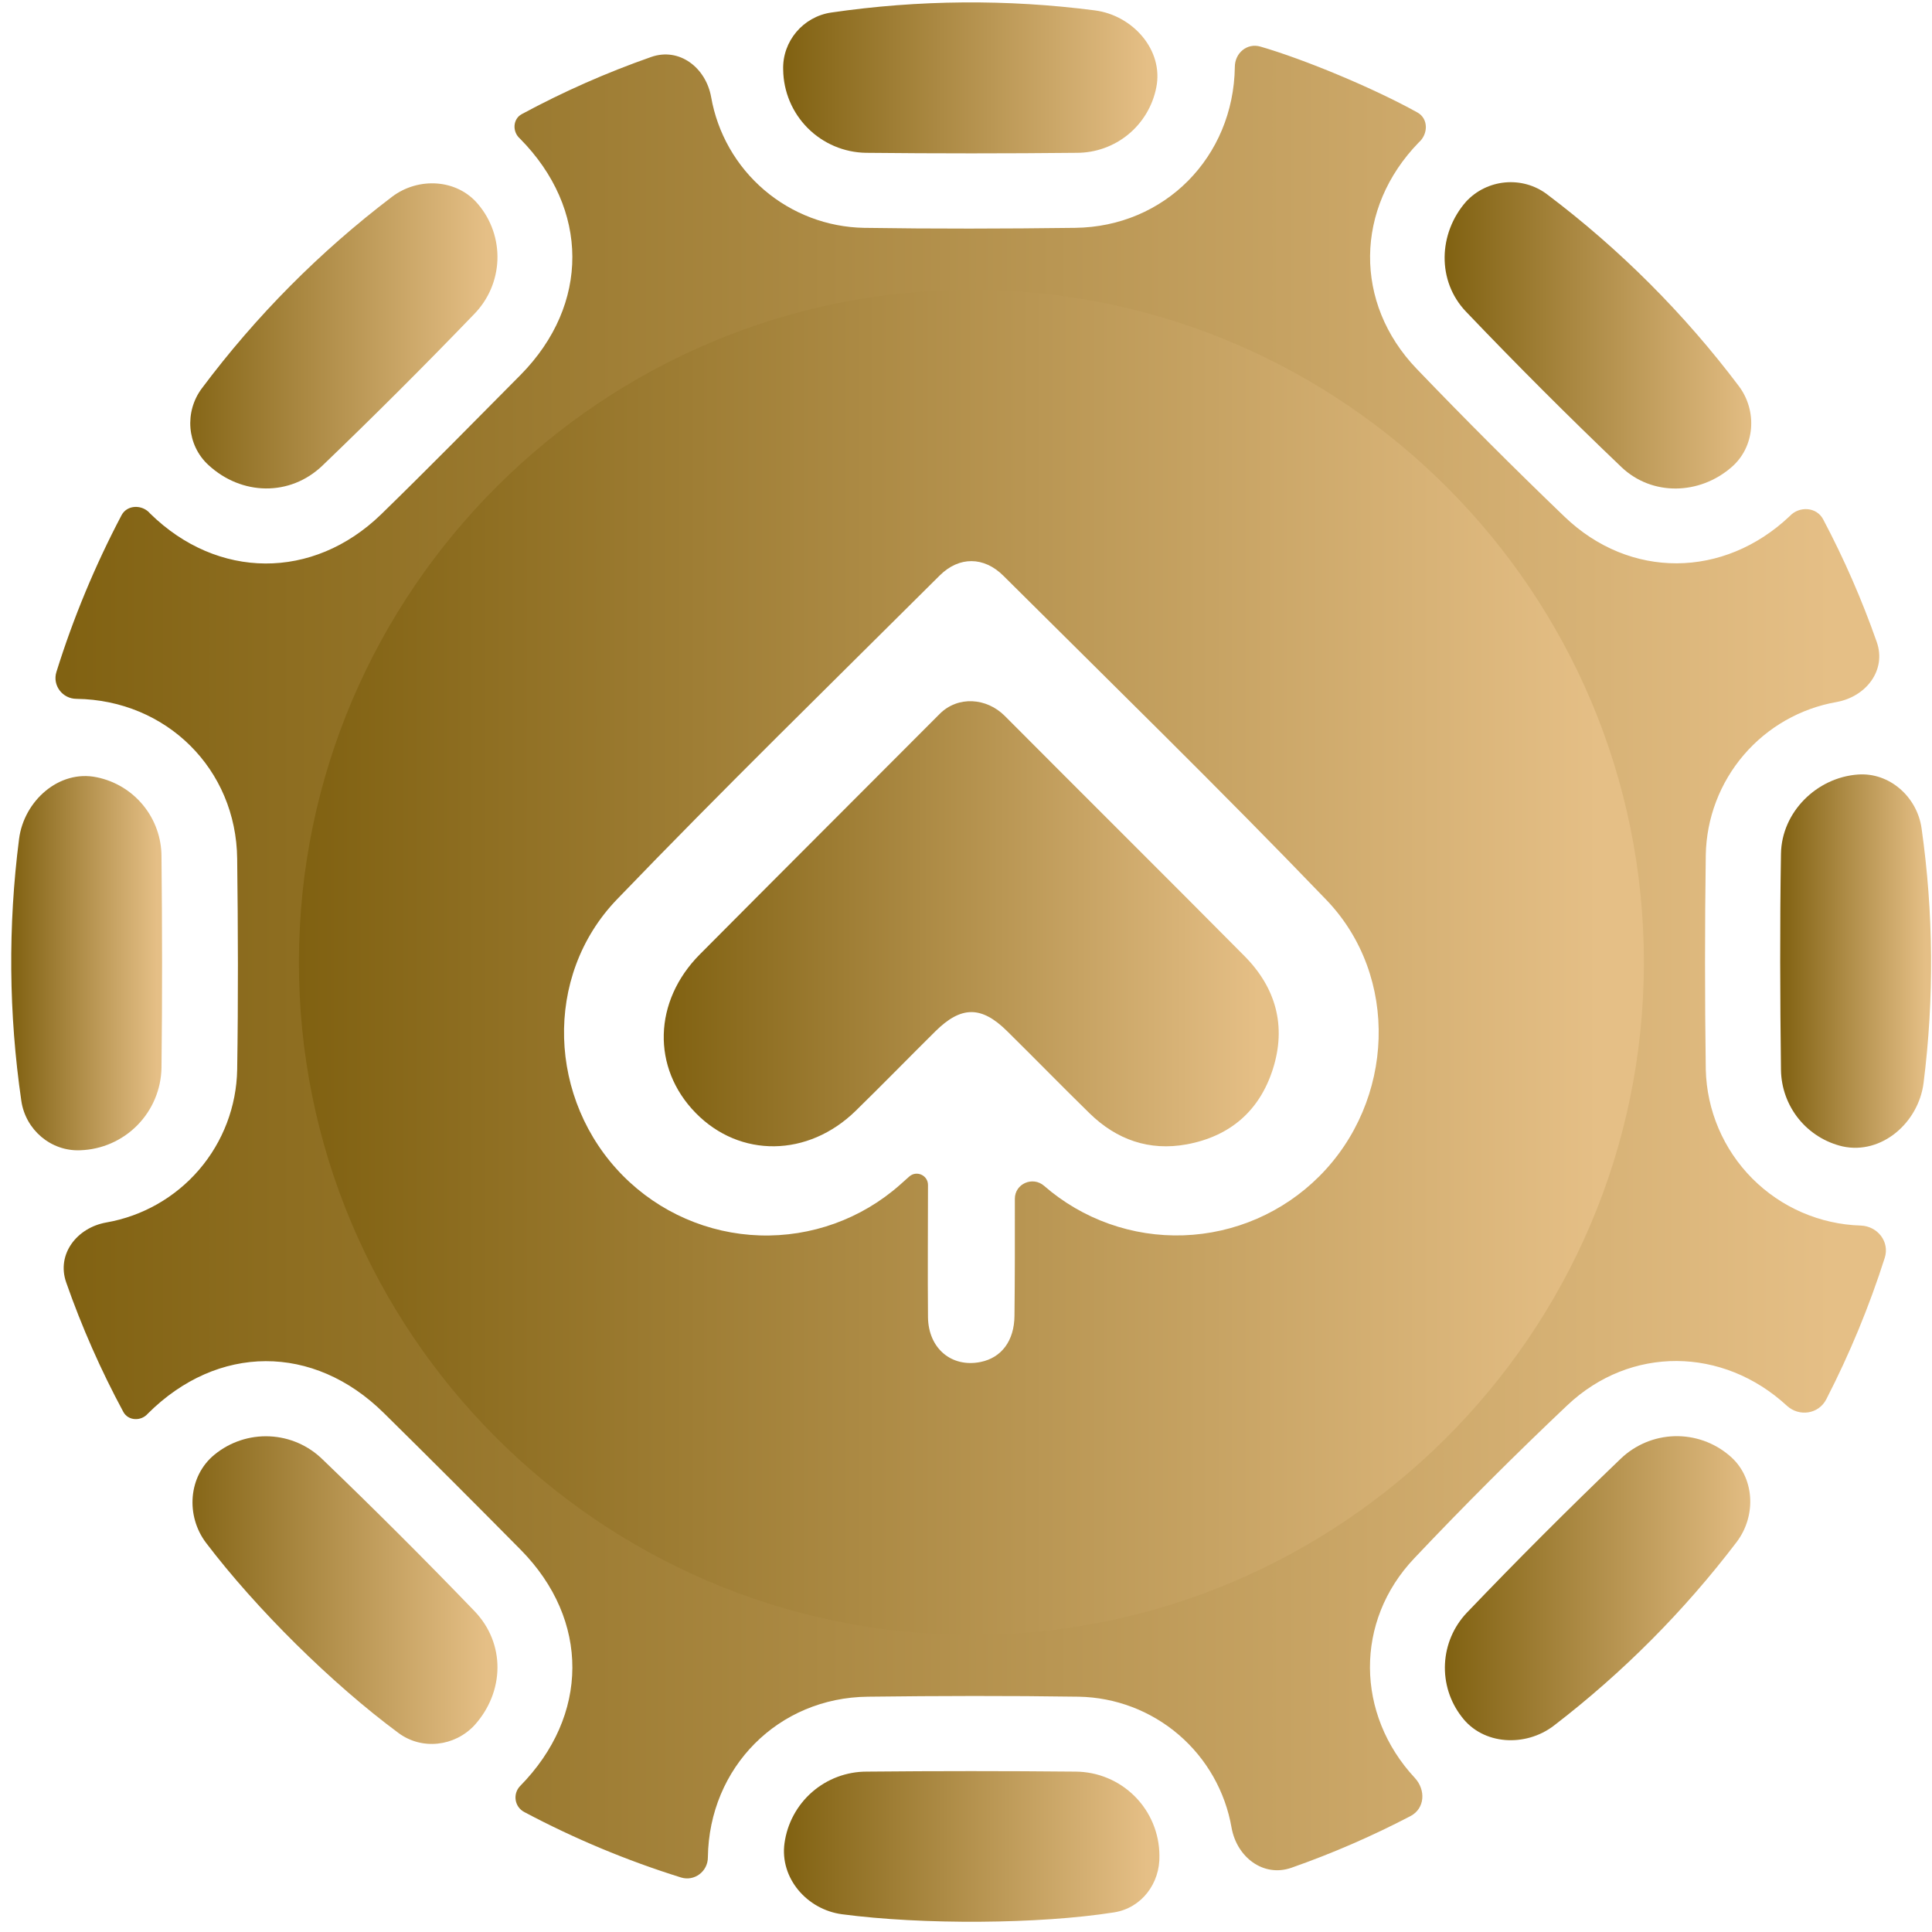 <svg width="153" height="153" viewBox="0 0 153 153" fill="none" xmlns="http://www.w3.org/2000/svg">
<g clip-path="url(#clip0_198_784)">
<g clip-path="url(#clip1_198_784)">
<g clip-path="url(#clip2_198_784)">
<g clip-path="url(#clip3_198_784)">
<g clip-path="url(#clip4_198_784)">
<g clip-path="url(#clip5_198_784)">
<path d="M147.363 97.055C148.696 97.106 149.663 98.34 149.258 99.611C148.028 103.469 146.478 107.218 144.625 110.819C144.022 111.991 142.478 112.217 141.508 111.324V111.324C136.445 106.658 129.123 106.555 124.115 111.292C119.965 115.217 115.925 119.255 111.996 123.408C107.27 128.388 107.361 135.757 112.039 140.793V140.793C112.926 141.745 112.85 143.22 111.698 143.822C108.659 145.409 105.512 146.775 102.279 147.91C100.047 148.694 97.946 147.069 97.531 144.74V144.74C97.034 141.875 95.554 139.272 93.346 137.378C91.138 135.485 88.34 134.42 85.432 134.366C79.868 134.283 74.303 134.298 68.738 134.366C61.627 134.434 56.154 139.967 56.059 147.085V147.085C56.059 148.204 54.992 149.014 53.924 148.68C49.635 147.341 45.48 145.606 41.512 143.496C40.753 143.093 40.59 142.081 41.177 141.453V141.453C46.678 135.869 46.722 128.297 41.245 122.74C37.651 119.102 34.033 115.486 30.389 111.893C24.825 106.403 17.237 106.435 11.708 111.948V111.948C11.173 112.568 10.154 112.53 9.765 111.809C7.99 108.515 6.477 105.087 5.242 101.558C4.46 99.326 6.085 97.227 8.413 96.812V96.812C11.278 96.314 13.881 94.833 15.773 92.625C17.666 90.416 18.73 87.617 18.783 84.709C18.87 79.144 18.851 73.58 18.783 68.015C18.712 60.904 13.183 55.443 6.064 55.343V55.343C4.946 55.343 4.136 54.276 4.469 53.209C5.807 48.925 7.533 44.771 9.626 40.8C10.071 39.957 11.279 39.937 11.891 40.669V40.669C17.221 45.903 24.785 45.959 30.175 40.74C33.903 37.107 37.564 33.383 41.233 29.682C46.718 24.117 46.682 16.538 41.177 10.977V10.977C40.561 10.441 40.601 9.426 41.32 9.038C44.612 7.261 48.039 5.748 51.568 4.512C53.801 3.729 55.897 5.357 56.317 7.686V7.686C56.819 10.55 58.303 13.151 60.514 15.041C62.725 16.931 65.524 17.993 68.432 18.044C73.997 18.128 79.561 18.116 85.126 18.044C92.233 17.968 97.691 12.436 97.79 5.301V5.301C97.79 4.202 98.756 3.384 99.812 3.689C103.272 4.689 108.781 6.978 112.251 8.909C113.131 9.398 113.112 10.622 112.353 11.283V11.283C107.298 16.486 107.186 24.002 112.198 29.217C116.014 33.192 119.913 37.091 123.896 40.915C129.063 45.883 136.516 45.816 141.735 40.871V40.871C142.492 40.057 143.859 40.142 144.379 41.124C146.034 44.253 147.453 47.5 148.624 50.838C149.409 53.074 147.78 55.173 145.447 55.594V55.594C142.583 56.095 139.982 57.578 138.091 59.788C136.2 61.998 135.138 64.797 135.085 67.705C135.006 73.368 135.006 79.032 135.085 84.697C135.162 87.937 136.478 91.024 138.762 93.323C141.046 95.621 144.124 96.957 147.363 97.055V97.055ZM76.914 24.042C48.188 24.042 24.773 47.43 24.741 76.163C24.709 104.897 48.097 128.32 76.831 128.38C105.564 128.44 129.103 104.961 129.079 76.179C129.055 47.398 105.66 24.046 76.914 24.042Z" fill="url(#paint0_linear_198_784)"/>
<path d="M62.022 5.516C61.95 3.269 63.602 1.318 65.826 0.993C72.748 -0.018 79.774 -0.075 86.708 0.823C89.707 1.212 92.171 3.971 91.567 6.935V6.935C91.28 8.391 90.496 9.703 89.35 10.646C88.202 11.588 86.763 12.103 85.279 12.102C79.714 12.16 74.15 12.16 68.585 12.102C66.848 12.076 65.191 11.373 63.965 10.143C62.739 8.913 62.042 7.252 62.022 5.516V5.516Z" fill="url(#paint1_linear_198_784)"/>
<path d="M6.342 91.092C4.032 91.186 2.024 89.471 1.69 87.184C0.687 80.307 0.627 73.328 1.51 66.44C1.897 63.423 4.675 60.936 7.653 61.552V61.552C9.106 61.846 10.413 62.635 11.349 63.785C12.286 64.934 12.794 66.373 12.789 67.856C12.844 73.421 12.856 78.985 12.789 84.55C12.761 86.26 12.076 87.894 10.875 89.112C9.675 90.33 8.051 91.04 6.342 91.092V91.092Z" fill="url(#paint2_linear_198_784)"/>
<path d="M152.334 85.752C151.939 88.899 149.017 91.464 145.918 90.787V90.787C144.546 90.467 143.321 89.698 142.437 88.602C141.554 87.506 141.062 86.145 141.041 84.737C140.969 79.025 140.946 73.309 141.041 67.598C141.101 64.314 143.855 61.58 147.13 61.337V61.337C149.634 61.15 151.822 63.107 152.174 65.593C153.122 72.278 153.175 79.057 152.334 85.752Z" fill="url(#paint3_linear_198_784)"/>
<path d="M91.817 146.948C91.873 149.148 90.405 151.102 88.232 151.445C82.273 152.385 73.061 152.436 66.687 151.595C63.916 151.229 61.749 148.744 62.126 145.975V145.975C62.34 144.403 63.117 142.962 64.311 141.918C65.506 140.875 67.038 140.299 68.625 140.299C74.139 140.246 79.653 140.246 85.168 140.299C86.929 140.305 88.617 141.007 89.863 142.253C91.109 143.499 91.811 145.187 91.817 146.948V146.948Z" fill="url(#paint4_linear_198_784)"/>
<path d="M116.094 15.977C117.757 14.17 120.549 13.906 122.51 15.384C128.256 19.715 133.369 24.827 137.7 30.572C139.184 32.54 138.992 35.396 137.12 37V37C134.593 39.198 130.844 39.301 128.416 37C124.218 32.994 120.111 28.886 116.094 24.678C113.781 22.254 113.9 18.486 116.094 15.977V15.977Z" fill="url(#paint5_linear_198_784)"/>
<path d="M31.046 15.585C33.128 14.004 36.197 14.164 37.865 16.176V16.176C38.906 17.406 39.45 18.979 39.391 20.588C39.332 22.198 38.675 23.727 37.547 24.877C33.62 28.955 29.619 32.951 25.543 36.865C22.968 39.337 19.132 39.25 16.505 36.825V36.825C14.796 35.259 14.595 32.613 15.984 30.756C20.273 25.021 25.343 19.915 31.046 15.585Z" fill="url(#paint6_linear_198_784)"/>
<path d="M136.945 115.26C138.971 116.94 139.121 120.024 137.528 122.119C133.37 127.585 128.504 132.474 123.058 136.656C120.822 138.373 117.441 138.21 115.751 135.952V135.952C114.826 134.759 114.358 133.275 114.431 131.767C114.504 130.259 115.113 128.827 116.149 127.729C120.123 123.576 124.192 119.505 128.355 115.514C129.502 114.417 131.015 113.783 132.601 113.736C134.188 113.689 135.735 114.232 136.945 115.26V115.26Z" fill="url(#paint7_linear_198_784)"/>
<path d="M37.572 136.63C35.998 138.312 33.418 138.614 31.565 137.245C26.282 133.342 20.277 127.392 16.325 122.191C14.695 120.047 14.902 116.895 16.991 115.194V115.194C18.217 114.19 19.771 113.675 21.354 113.748C22.937 113.821 24.437 114.478 25.564 115.592C29.64 119.506 33.642 123.503 37.572 127.584C40.049 130.159 39.957 133.991 37.572 136.63V136.63Z" fill="url(#paint8_linear_198_784)"/>
<path d="M23.672 76.138C23.723 46.754 47.72 22.857 77.082 22.953C106.444 23.05 130.225 46.964 130.184 76.276C130.143 105.647 106.137 129.566 76.775 129.47C47.413 129.373 23.622 105.431 23.672 76.138ZM80.369 94.932C80.368 93.74 81.787 93.126 82.685 93.909V93.909C85.737 96.568 89.685 97.968 93.731 97.828C97.776 97.688 101.617 96.017 104.478 93.153C110.434 87.198 110.865 77.325 105.028 71.254C96.662 62.55 88.022 54.116 79.464 45.599C77.92 44.06 75.955 44.05 74.425 45.567C65.871 54.088 57.235 62.518 48.861 71.222C42.997 77.311 43.395 87.124 49.342 93.117C52.214 96.014 56.086 97.702 60.163 97.835C64.24 97.967 68.213 96.535 71.268 93.831C71.509 93.619 71.749 93.405 72 93.178C72.576 92.661 73.49 93.067 73.49 93.841V93.841C73.49 97.332 73.458 100.823 73.49 104.314C73.522 106.797 75.368 108.322 77.654 107.859C79.308 107.525 80.325 106.183 80.339 104.194C80.374 101.162 80.372 98.135 80.369 94.932Z" fill="url(#paint9_linear_198_784)"/>
<path d="M74.414 56.538C75.857 55.09 78.135 55.251 79.576 56.7V56.7C85.896 63.051 92.26 69.362 98.567 75.726C101.047 78.233 101.883 81.267 100.801 84.667C99.741 87.992 97.388 89.997 93.971 90.626C91.007 91.167 88.425 90.257 86.283 88.163C84.142 86.07 81.934 83.805 79.744 81.646C77.712 79.64 76.111 79.653 74.066 81.681C72.021 83.708 69.883 85.898 67.764 87.97C63.99 91.655 58.594 91.713 55.093 88.137C51.592 84.561 51.746 79.279 55.419 75.581C61.647 69.314 67.91 63.06 74.414 56.538Z" fill="url(#paint10_linear_198_784)"/>
</g>
</g>
</g>
</g>
</g>
</g>
<defs>
<linearGradient id="paint0_linear_198_784" x1="145.1" y1="149.311" x2="3.838" y2="149.311" gradientUnits="userSpaceOnUse">
<stop stop-color="#E5BF86"/>
<stop offset="1" stop-color="#806111"/>
</linearGradient>
<linearGradient id="paint1_linear_198_784" x1="90.903" y1="12.146" x2="62.002" y2="12.146" gradientUnits="userSpaceOnUse">
<stop stop-color="#E5BF86"/>
<stop offset="1" stop-color="#806111"/>
</linearGradient>
<linearGradient id="paint2_linear_198_784" x1="12.433" y1="91.118" x2="0.89" y2="91.118" gradientUnits="userSpaceOnUse">
<stop stop-color="#E5BF86"/>
<stop offset="1" stop-color="#806111"/>
</linearGradient>
<linearGradient id="paint3_linear_198_784" x1="152.525" y1="91.228" x2="140.978" y2="91.228" gradientUnits="userSpaceOnUse">
<stop stop-color="#E5BF86"/>
<stop offset="1" stop-color="#806111"/>
</linearGradient>
<linearGradient id="paint4_linear_198_784" x1="90.83" y1="152.19" x2="62.022" y2="152.19" gradientUnits="userSpaceOnUse">
<stop stop-color="#E5BF86"/>
<stop offset="1" stop-color="#806111"/>
</linearGradient>
<linearGradient id="paint5_linear_198_784" x1="139.298" y1="38.688" x2="114.403" y2="38.688" gradientUnits="userSpaceOnUse">
<stop stop-color="#E5BF86"/>
<stop offset="1" stop-color="#806111"/>
</linearGradient>
<linearGradient id="paint6_linear_198_784" x1="38.53" y1="38.682" x2="13.679" y2="38.682" gradientUnits="userSpaceOnUse">
<stop stop-color="#E5BF86"/>
<stop offset="1" stop-color="#806111"/>
</linearGradient>
<linearGradient id="paint7_linear_198_784" x1="139.294" y1="139.506" x2="114.423" y2="139.506" gradientUnits="userSpaceOnUse">
<stop stop-color="#E5BF86"/>
<stop offset="1" stop-color="#806111"/>
</linearGradient>
<linearGradient id="paint8_linear_198_784" x1="38.533" y1="139.436" x2="13.755" y2="139.436" gradientUnits="userSpaceOnUse">
<stop stop-color="#E5BF86"/>
<stop offset="1" stop-color="#806111"/>
</linearGradient>
<linearGradient id="paint9_linear_198_784" x1="126.6" y1="129.47" x2="23.672" y2="129.47" gradientUnits="userSpaceOnUse">
<stop stop-color="#E5BF86"/>
<stop offset="1" stop-color="#806111"/>
</linearGradient>
<linearGradient id="paint10_linear_198_784" x1="99.626" y1="90.779" x2="52.563" y2="90.779" gradientUnits="userSpaceOnUse">
<stop stop-color="#E5BF86"/>
<stop offset="1" stop-color="#806111"/>
</linearGradient>
<clipPath id="clip0_198_784">
<rect width="152" height="152" fill="white" transform="translate(0.89 0.189)"/>
</clipPath>
<clipPath id="clip1_198_784">
<rect width="152" height="152" fill="white" transform="translate(0.89 0.189)"/>
</clipPath>
<clipPath id="clip2_198_784">
<rect width="152" height="152" fill="white" transform="translate(0.89 0.189)"/>
</clipPath>
<clipPath id="clip3_198_784">
<rect width="152" height="152" fill="white" transform="translate(0.89 0.189)"/>
</clipPath>
<clipPath id="clip4_198_784">
<rect width="152" height="152" fill="white" transform="translate(0.89 0.189)"/>
</clipPath>
<clipPath id="clip5_198_784">
<rect width="152" height="152" fill="white" transform="translate(0.89 0.189)"/>
</clipPath>
</defs>
</svg>
